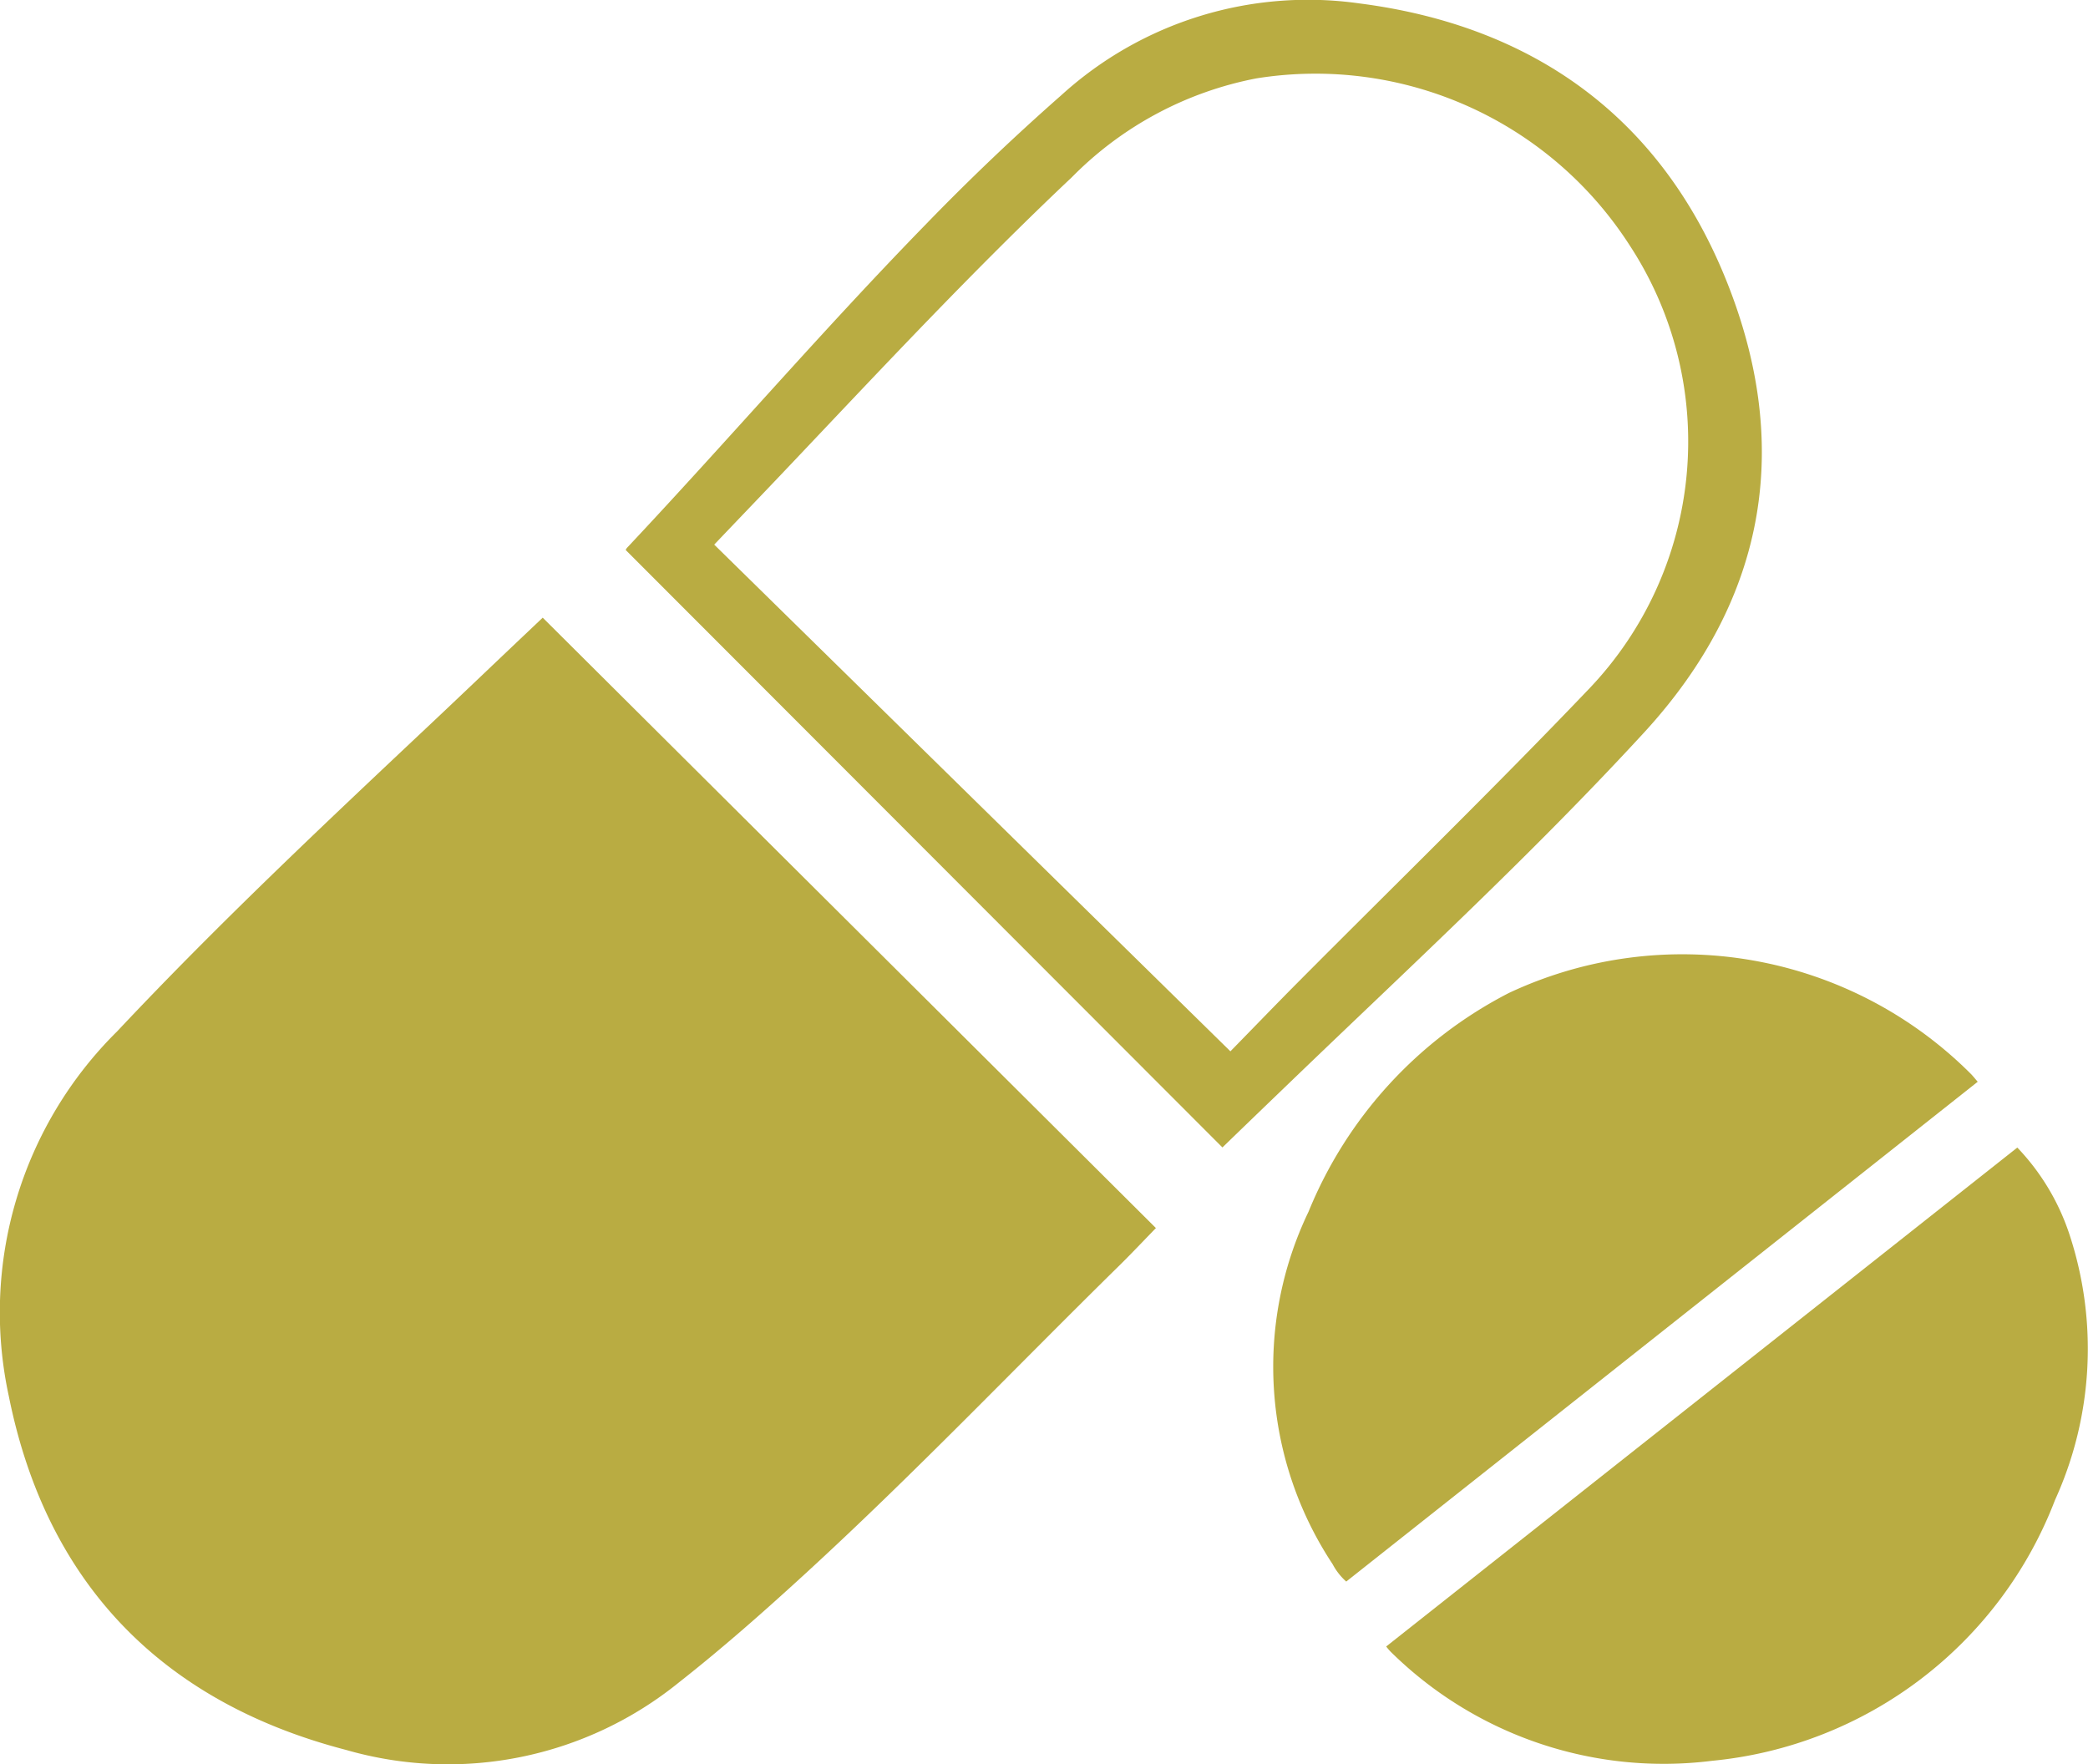 <svg xmlns="http://www.w3.org/2000/svg" width="74.733" height="63.142"><defs><clipPath id="a"><path data-name="Rectangle 22" fill="#b9ac42" d="M0 0h74.733v63.142H0z"/></clipPath></defs><g data-name="Group 38" clip-path="url(#a)" fill="#b9ac42"><path data-name="Path 23" d="M19.424 22.106l21.948 21.847c-.445.457-.869.908-1.31 1.342-3.742 3.676-7.364 7.475-11.233 11.022-1.469 1.347-2.963 2.667-4.532 3.9a13.136 13.136 0 01-11.909 2.414C5.8 60.92 1.663 56.669.317 49.976a14.144 14.144 0 013.876-13.063c3.606-3.839 7.438-7.442 11.269-11.048 1.156-1.088 2.3-2.185 3.456-3.278l.507-.481"/><path data-name="Path 24" d="M70.784 38.718l-22.6 17.887a2.217 2.217 0 01-.487-.622 12.808 12.808 0 01-.861-12.618 15.283 15.283 0 017.172-7.827 14.6 14.6 0 0116.549 2.914c.063.067.12.139.23.266"/><path data-name="Path 25" d="M72.203 41.072a8.208 8.208 0 011.857 3.081 13.066 13.066 0 01-.507 9.532 14.648 14.648 0 01-12.275 9.335 13.9 13.9 0 01-11.512-3.912 2.244 2.244 0 01-.152-.179l22.589-17.857"/><path data-name="Path 26" d="M43.755 41.07L22.396 19.686a.237.237 0 01.055-.089c3.582-3.811 6.994-7.78 10.646-11.527a84.066 84.066 0 014.9-4.672A13.116 13.116 0 0148.639.12c6.147.786 10.7 3.99 13.077 9.743 2.46 5.961 1.565 11.534-2.883 16.367-3.956 4.3-8.247 8.261-12.456 12.307-.885.851-1.767 1.7-2.627 2.533m.288-3.443c.783-.8 1.538-1.583 2.3-2.353 3.513-3.534 7.087-7.01 10.528-10.612a12.812 12.812 0 001.471-15.868A13.364 13.364 0 0044.97 2.805a12.606 12.606 0 00-6.605 3.537c-3.458 3.262-6.7 6.73-9.967 10.177-.93.982-1.867 1.958-2.835 2.973l18.476 18.136"/></g></svg>